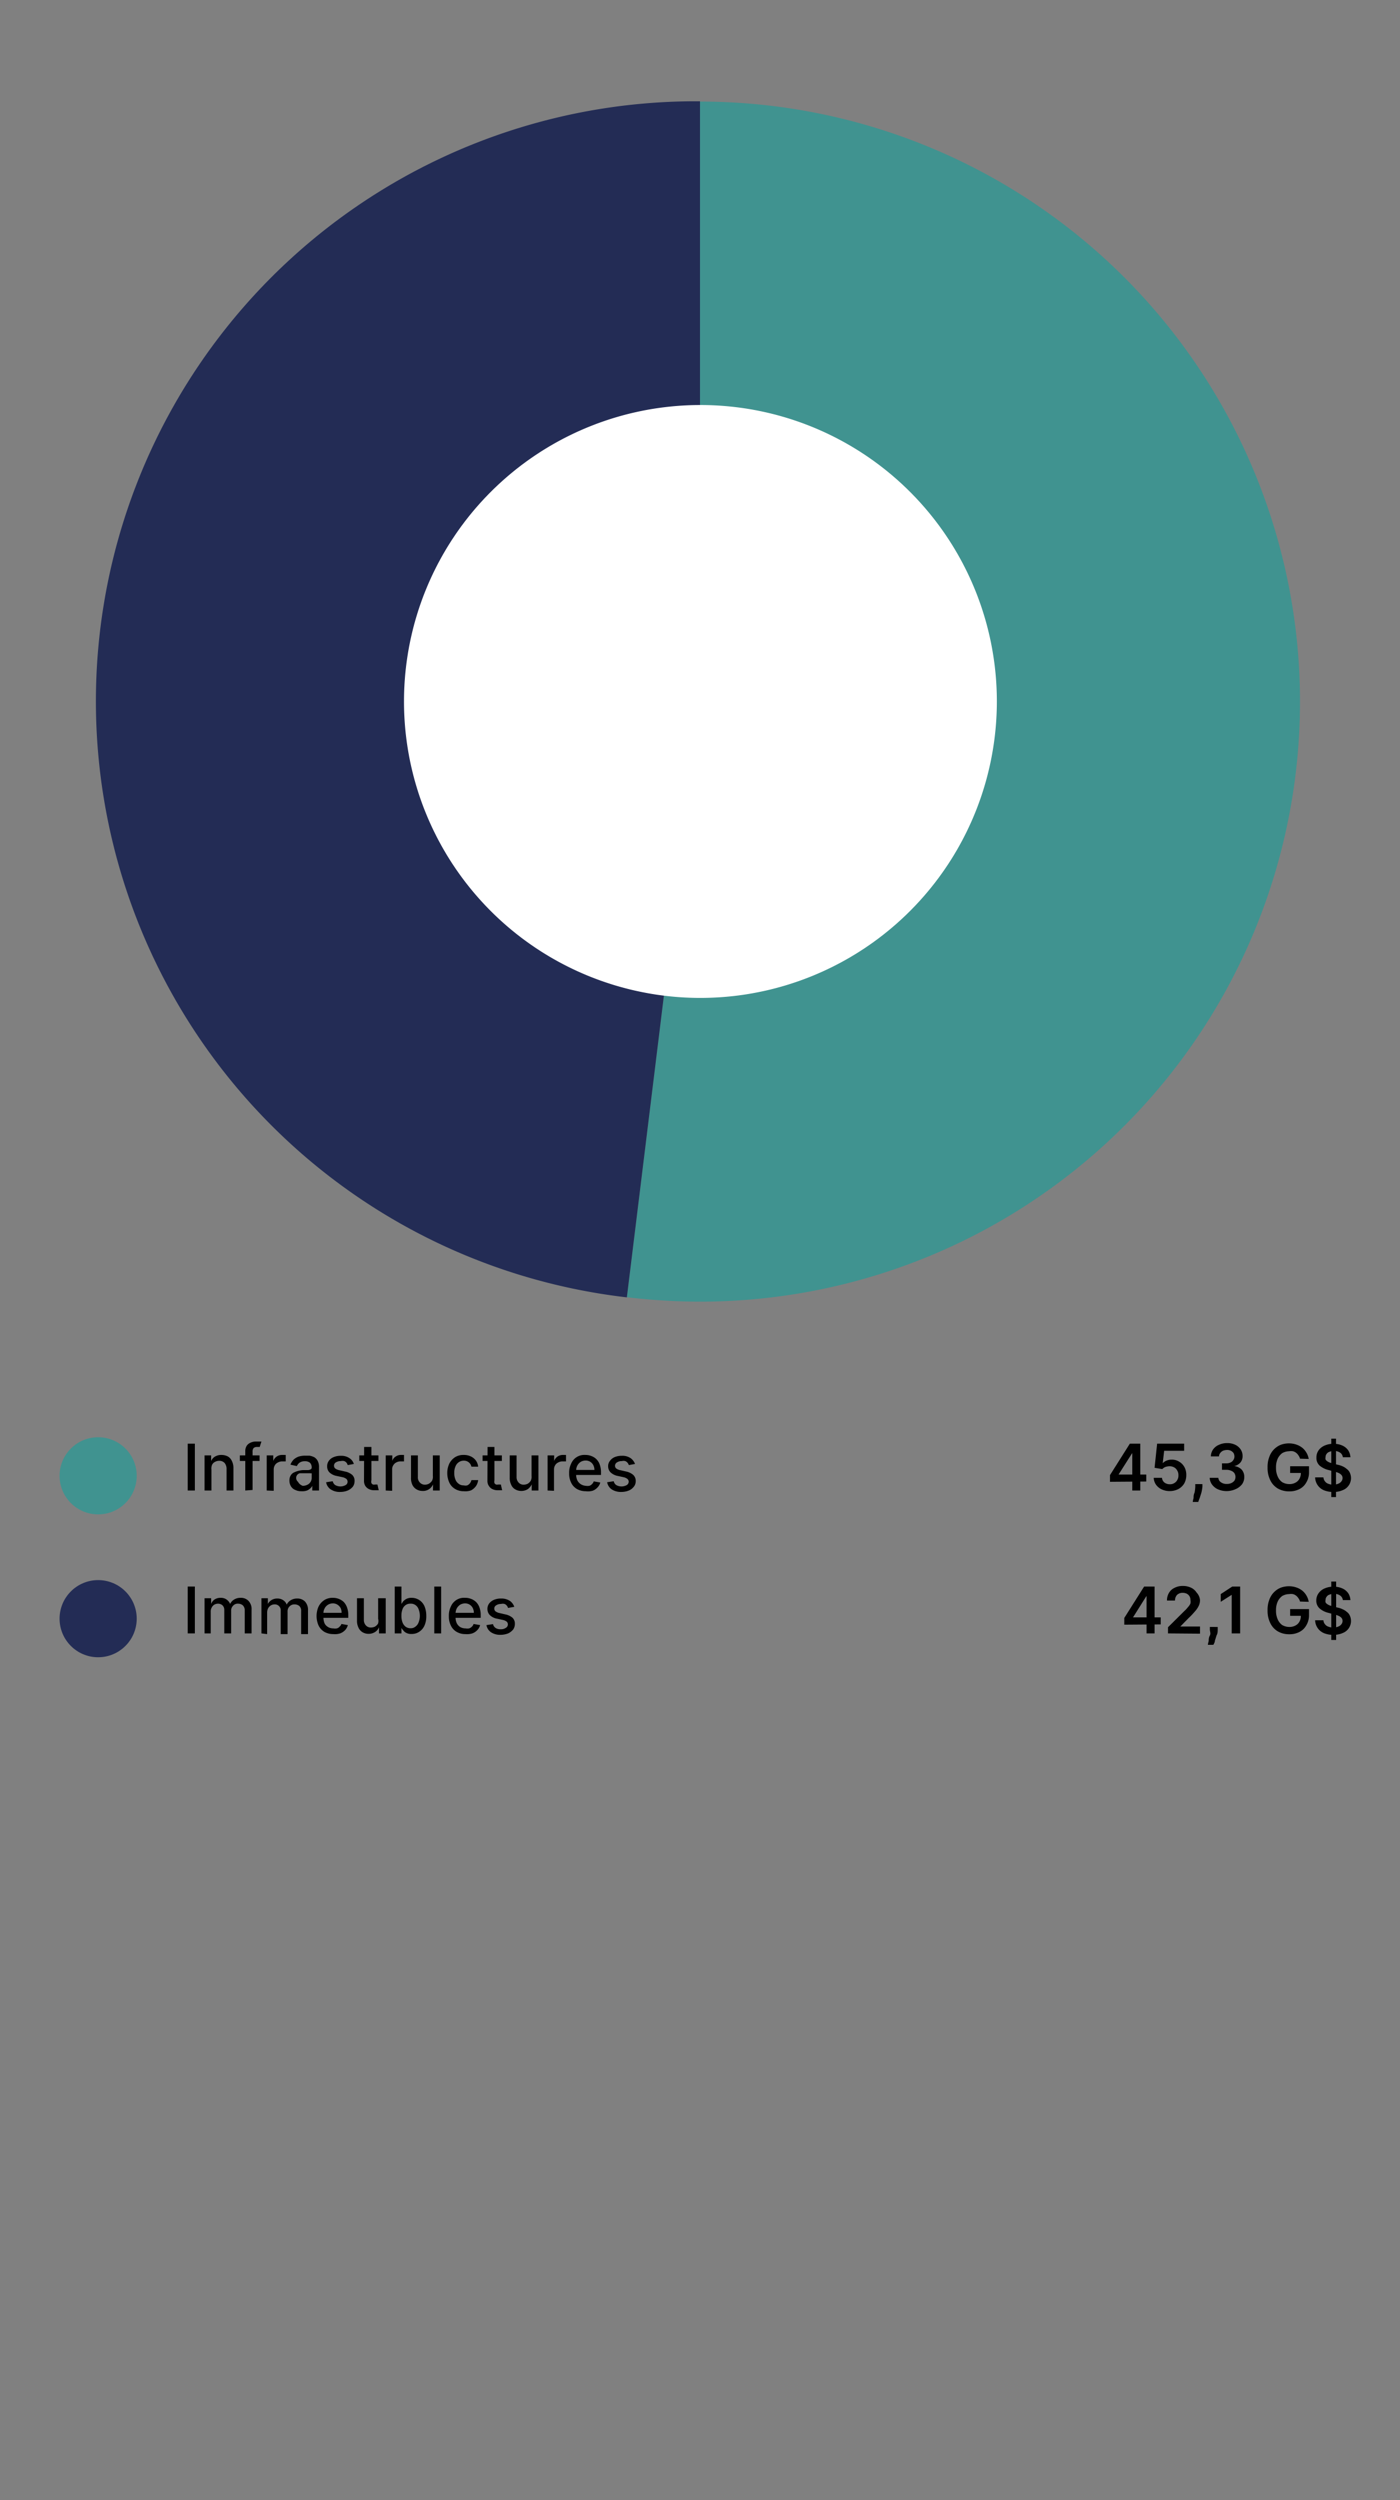 <svg xmlns="http://www.w3.org/2000/svg" viewBox="0 0 98 175"><rect x="0" y="0" width="98" height="175" fill="#808080" stroke="none"/><g id="MOB_-_Actifs_réels_FR_VECTOR_" data-name="MOB - Actifs réels FR VECTOR ******"><g id="tarte_-_copie_7" data-name="tarte - copie 7"><path d="M49,49.11v-42a42,42,0,0,1,0,84,43.84,43.84,0,0,1-5.12-.31Z" style="fill:#409390;fill-rule:evenodd"/><path d="M49,49.11l-5.12,41.7A42,42,0,0,1,49,7.09Z" style="fill:#232c55;fill-rule:evenodd"/><path d="M69.44,49.11A20.41,20.41,0,1,1,49,28.7,20.41,20.41,0,0,1,69.44,49.11Z" style="fill:#fff"/><path d="M49,69.85A20.75,20.75,0,1,1,69.78,49.11,20.76,20.76,0,0,1,49,69.85ZM49,29A20.08,20.08,0,1,0,69.11,49.11,20.11,20.11,0,0,0,49,29Z" style="fill:#fff"/></g><g id="légende_mobile_-_test_vector_-_copie_4" data-name="légende mobile - test_vector - copie 4"><circle cx="6.87" cy="113.3" r="2.7" style="fill:#232c55"/><circle cx="6.87" cy="103.3" r="2.7" style="fill:#409390"/><path d="M13.64,101.05v3.28h-.5v-3.28Z"/><path d="M14.8,102.87v1.46h-.48v-2.46h.46v.4h0a.65.65,0,0,1,.26-.31.85.85,0,0,1,.46-.12,1,1,0,0,1,.44.1.7.7,0,0,1,.29.32,1.07,1.07,0,0,1,.11.51v1.56h-.48v-1.51a.64.64,0,0,0-.14-.42.49.49,0,0,0-.38-.15.61.61,0,0,0-.3.08.45.45,0,0,0-.2.21A.67.67,0,0,0,14.8,102.87Z"/><path d="M18.17,101.87v.39H16.79v-.39Zm-1,2.46v-2.74a.69.69,0,0,1,.1-.39.59.59,0,0,1,.27-.22.86.86,0,0,1,.36-.08l.24,0,.16,0-.12.38-.08,0H18a.34.34,0,0,0-.25.08.37.37,0,0,0-.07.25v2.68Z"/><path d="M18.67,104.33v-2.46h.46v.39h0a.67.67,0,0,1,.24-.31.66.66,0,0,1,.39-.11H20v.45h-.1l-.15,0a.61.61,0,0,0-.3.08.48.48,0,0,0-.21.19.57.57,0,0,0-.08.29v1.5Z"/><path d="M21.09,104.38a.93.93,0,0,1-.42-.09.62.62,0,0,1-.3-.25.76.76,0,0,1-.11-.41.68.68,0,0,1,.08-.34.53.53,0,0,1,.21-.21,1.66,1.66,0,0,1,.31-.12,1.86,1.86,0,0,1,.34-.06l.36,0a.43.43,0,0,0,.2-.06.13.13,0,0,0,.06-.12h0a.45.45,0,0,0-.12-.33.51.51,0,0,0-.35-.11.63.63,0,0,0-.38.1.61.61,0,0,0-.19.24l-.45-.1a1.08,1.08,0,0,1,.24-.37,1.1,1.1,0,0,1,.35-.2,1.54,1.54,0,0,1,.43-.06l.31,0A1.2,1.2,0,0,1,22,102a.67.67,0,0,1,.24.26.93.93,0,0,1,.09.44v1.63h-.47V104h0a.55.55,0,0,1-.14.18.76.76,0,0,1-.23.15A1,1,0,0,1,21.09,104.38Zm.1-.38a.71.71,0,0,0,.34-.08.53.53,0,0,0,.29-.48v-.32a.19.19,0,0,1-.1,0l-.16,0-.18,0-.15,0-.25,0a.41.41,0,0,0-.18.12.35.35,0,0,0,.06.48A.58.58,0,0,0,21.19,104Z"/><path d="M24.77,102.47l-.43.08a.48.48,0,0,0-.08-.16.4.4,0,0,0-.16-.12.49.49,0,0,0-.25,0,.62.62,0,0,0-.34.09.27.27,0,0,0-.13.23.25.25,0,0,0,.09.2.72.72,0,0,0,.29.12l.39.09a1.1,1.1,0,0,1,.51.24.57.57,0,0,1,.16.43.67.67,0,0,1-.12.39,1,1,0,0,1-.36.27,1.38,1.38,0,0,1-.52.1,1.13,1.13,0,0,1-.67-.18.74.74,0,0,1-.32-.5l.46-.07a.44.44,0,0,0,.18.27.73.73,0,0,0,.72,0,.26.26,0,0,0,.14-.24.27.27,0,0,0-.08-.19.7.7,0,0,0-.26-.12l-.42-.09a1,1,0,0,1-.51-.25.59.59,0,0,1-.16-.43.62.62,0,0,1,.12-.38.76.76,0,0,1,.34-.26,1.22,1.22,0,0,1,.49-.09,1,1,0,0,1,.62.17A.75.75,0,0,1,24.77,102.47Z"/><path d="M26.49,101.87v.39H25.15v-.39Zm-1-.59H26v2.33a.35.35,0,0,0,0,.2.21.21,0,0,0,.11.1.32.32,0,0,0,.14,0h.1l.07,0,.09.4-.12,0-.19,0a.78.78,0,0,1-.35-.07.64.64,0,0,1-.27-.22.67.67,0,0,1-.1-.37Z"/><path d="M27,104.33v-2.46h.46v.39h0a.56.56,0,0,1,.24-.31.63.63,0,0,1,.38-.11h.2v.45h-.1l-.14,0a.62.62,0,0,0-.31.08.52.52,0,0,0-.2.19.49.49,0,0,0-.08.29v1.5Z"/><path d="M30.3,103.31v-1.44h.48v2.46h-.47v-.43h0a.75.75,0,0,1-.74.46.81.81,0,0,1-.41-.11.73.73,0,0,1-.29-.31,1.08,1.08,0,0,1-.1-.51v-1.56h.48v1.51a.51.51,0,0,0,.14.39.46.46,0,0,0,.36.15.58.58,0,0,0,.26-.06.66.66,0,0,0,.23-.21A.59.59,0,0,0,30.3,103.31Z"/><path d="M32.46,104.38a1.15,1.15,0,0,1-.62-.17,1,1,0,0,1-.39-.44,1.56,1.56,0,0,1-.14-.66,1.53,1.53,0,0,1,.14-.66,1.17,1.17,0,0,1,.4-.45,1.08,1.08,0,0,1,.6-.16,1.12,1.12,0,0,1,.5.1.94.94,0,0,1,.36.29.9.9,0,0,1,.16.43H33a.53.53,0,0,0-.54-.42.61.61,0,0,0-.35.11.64.64,0,0,0-.23.3,1,1,0,0,0-.08.45,1.08,1.08,0,0,0,.08.46.64.64,0,0,0,.23.3.54.54,0,0,0,.35.11.53.53,0,0,0,.25,0,.53.53,0,0,0,.29-.37h.47a.94.94,0,0,1-.16.43,1,1,0,0,1-.34.29A1.19,1.19,0,0,1,32.46,104.38Z"/><path d="M35.13,101.87v.39H33.78v-.39Zm-1-.59h.48v2.33a.46.46,0,0,0,0,.2.26.26,0,0,0,.11.1.36.36,0,0,0,.15,0H35l.06,0,.09.4-.12,0-.19,0a.81.81,0,0,1-.35-.07.56.56,0,0,1-.26-.22.6.6,0,0,1-.11-.37Z"/><path d="M37.21,103.31v-1.44h.48v2.46h-.47v-.43h0a.86.86,0,0,1-.27.33.83.83,0,0,1-.46.13.82.82,0,0,1-.42-.11.65.65,0,0,1-.28-.31,1.07,1.07,0,0,1-.11-.51v-1.56h.48v1.51a.55.55,0,0,0,.14.39.46.46,0,0,0,.36.15.66.66,0,0,0,.27-.06.63.63,0,0,0,.22-.21A.59.59,0,0,0,37.21,103.31Z"/><path d="M38.33,104.33v-2.46h.46v.39h0a.67.67,0,0,1,.24-.31.66.66,0,0,1,.39-.11h.2v.45h-.1l-.15,0a.61.61,0,0,0-.3.08.48.48,0,0,0-.21.19.57.57,0,0,0-.08.29v1.5Z"/><path d="M41,104.38a1.24,1.24,0,0,1-.62-.16,1,1,0,0,1-.4-.44,1.39,1.39,0,0,1-.14-.66,1.41,1.41,0,0,1,.14-.67,1,1,0,0,1,1-.61,1.09,1.09,0,0,1,.4.07,1,1,0,0,1,.35.21,1,1,0,0,1,.25.39,1.53,1.53,0,0,1,.09.56v.17H40.13v-.35h1.48a.74.74,0,0,0-.08-.34.59.59,0,0,0-.54-.32.68.68,0,0,0-.35.1.72.72,0,0,0-.23.26.77.77,0,0,0-.08.34v.28a.93.93,0,0,0,.09.42.67.67,0,0,0,.24.26A.75.75,0,0,0,41,104a.69.69,0,0,0,.25,0,.39.39,0,0,0,.19-.12.41.41,0,0,0,.12-.19l.46.08a.77.77,0,0,1-.2.35.86.86,0,0,1-.35.23A1.21,1.21,0,0,1,41,104.38Z"/><path d="M44.45,102.47l-.43.08a.51.51,0,0,0-.09-.16.4.4,0,0,0-.16-.12.43.43,0,0,0-.24,0,.59.59,0,0,0-.34.09.28.28,0,0,0-.14.23.25.25,0,0,0,.09.2.71.71,0,0,0,.3.12l.39.09a1.11,1.11,0,0,1,.5.24.58.58,0,0,1,.17.43.61.61,0,0,1-.13.39.89.89,0,0,1-.35.27,1.43,1.43,0,0,1-.53.1,1.17,1.17,0,0,1-.67-.18.77.77,0,0,1-.32-.5l.46-.07a.44.44,0,0,0,.18.27.75.75,0,0,0,.73,0,.28.28,0,0,0,.14-.24.25.25,0,0,0-.09-.19.63.63,0,0,0-.26-.12l-.41-.09a1,1,0,0,1-.51-.25.6.6,0,0,1-.17-.43.57.57,0,0,1,.13-.38.78.78,0,0,1,.33-.26,1.26,1.26,0,0,1,.49-.09,1,1,0,0,1,.63.17A.85.85,0,0,1,44.45,102.47Z"/><path d="M13.64,111.05v3.28h-.5v-3.28Z"/><path d="M14.32,114.33v-2.46h.46v.4h0a.66.66,0,0,1,.25-.32.77.77,0,0,1,.42-.11.69.69,0,0,1,.41.12.7.7,0,0,1,.25.31h0a.7.7,0,0,1,.28-.31.85.85,0,0,1,.46-.12.73.73,0,0,1,.54.21.82.82,0,0,1,.22.63v1.65h-.48v-1.6a.47.47,0,0,0-.14-.37.52.52,0,0,0-.32-.11.43.43,0,0,0-.36.15.48.48,0,0,0-.13.36v1.57h-.48v-1.64a.44.44,0,0,0-.12-.32.48.48,0,0,0-.33-.12.55.55,0,0,0-.25.07.49.49,0,0,0-.18.2.54.54,0,0,0-.07.29v1.52Z"/><path d="M18.3,114.33v-2.46h.45v.4h0A.74.74,0,0,1,19,112a.76.76,0,0,1,.41-.11.72.72,0,0,1,.42.12.62.62,0,0,1,.24.31h0a.7.7,0,0,1,.28-.31.84.84,0,0,1,.45-.12.74.74,0,0,1,.55.21.86.86,0,0,1,.21.63v1.65h-.48v-1.6a.46.46,0,0,0-.13-.37.52.52,0,0,0-.33-.11.46.46,0,0,0-.36.15.48.48,0,0,0-.13.36v1.57h-.48v-1.64a.41.41,0,0,0-.44-.44.52.52,0,0,0-.25.07.61.61,0,0,0-.19.2.65.65,0,0,0-.07.29v1.52Z"/><path d="M23.33,114.38a1.28,1.28,0,0,1-.63-.16,1.07,1.07,0,0,1-.4-.44,1.65,1.65,0,0,1,0-1.33,1.17,1.17,0,0,1,.4-.45,1.08,1.08,0,0,1,.6-.16,1.12,1.12,0,0,1,.4.07,1.05,1.05,0,0,1,.35.21,1.08,1.08,0,0,1,.24.39,1.53,1.53,0,0,1,.09.56v.17H22.43v-.35h1.48a.74.74,0,0,0-.07-.34.61.61,0,0,0-.22-.23.57.57,0,0,0-.32-.09.65.65,0,0,0-.35.1.64.64,0,0,0-.23.26.66.66,0,0,0-.08.34v.28a1.08,1.08,0,0,0,.08.42.63.63,0,0,0,.25.26.69.69,0,0,0,.36.09.66.66,0,0,0,.25,0,.35.35,0,0,0,.19-.12.43.43,0,0,0,.13-.19l.45.08a.85.85,0,0,1-.19.35.93.93,0,0,1-.35.23A1.21,1.21,0,0,1,23.33,114.38Z"/><path d="M26.47,113.31v-1.44H27v2.46h-.47v-.43h0a.71.71,0,0,1-.27.33.83.83,0,0,1-.46.13.82.82,0,0,1-.42-.11.71.71,0,0,1-.28-.31,1.07,1.07,0,0,1-.11-.51v-1.56h.48v1.51a.55.55,0,0,0,.14.39.46.46,0,0,0,.36.15.66.66,0,0,0,.27-.06.63.63,0,0,0,.22-.21A.59.59,0,0,0,26.47,113.31Z"/><path d="M27.63,114.33v-3.28h.47v1.22h0l.12-.18a1,1,0,0,1,.22-.17.78.78,0,0,1,.37-.08,1,1,0,0,1,.53.15,1,1,0,0,1,.37.43,1.75,1.75,0,0,1,.13.68,1.6,1.6,0,0,1-.13.69,1,1,0,0,1-.37.43.94.94,0,0,1-.53.15.74.74,0,0,1-.36-.07.58.58,0,0,1-.22-.18.68.68,0,0,1-.13-.18h0v.39Zm.47-1.23a1.25,1.25,0,0,0,.07.45.7.7,0,0,0,.22.31.56.56,0,0,0,.35.11.51.51,0,0,0,.35-.12.65.65,0,0,0,.22-.31,1.25,1.25,0,0,0,0-.88.61.61,0,0,0-.21-.3.55.55,0,0,0-.36-.11.56.56,0,0,0-.35.1.62.62,0,0,0-.22.3A1.25,1.25,0,0,0,28.1,113.1Z"/><path d="M30.88,111.05v3.28H30.4v-3.28Z"/><path d="M32.58,114.38a1.21,1.21,0,0,1-.62-.16,1,1,0,0,1-.4-.44,1.39,1.39,0,0,1-.14-.66,1.41,1.41,0,0,1,.14-.67,1,1,0,0,1,1-.61,1.09,1.09,0,0,1,.4.07,1,1,0,0,1,.35.21,1,1,0,0,1,.25.39,1.53,1.53,0,0,1,.09.56v.17H31.69v-.35h1.48a.74.74,0,0,0-.08-.34.58.58,0,0,0-.21-.23.6.6,0,0,0-.33-.09.68.68,0,0,0-.35.1.72.72,0,0,0-.23.26.77.77,0,0,0-.08.34v.28a.93.93,0,0,0,.09.42.67.67,0,0,0,.24.26.75.75,0,0,0,.37.09.69.69,0,0,0,.25,0,.44.44,0,0,0,.19-.12.41.41,0,0,0,.12-.19l.46.08a.77.77,0,0,1-.2.35.86.86,0,0,1-.35.23A1.21,1.21,0,0,1,32.58,114.38Z"/><path d="M36,112.47l-.44.08a.35.35,0,0,0-.08-.16.4.4,0,0,0-.16-.12.47.47,0,0,0-.25,0,.58.58,0,0,0-.33.09.26.26,0,0,0-.14.23.25.25,0,0,0,.09.2.72.72,0,0,0,.29.12l.39.09a1.1,1.1,0,0,1,.51.24.57.57,0,0,1,.16.43.67.67,0,0,1-.12.39,1,1,0,0,1-.35.27,1.47,1.47,0,0,1-.53.1,1.15,1.15,0,0,1-.67-.18.77.77,0,0,1-.32-.5l.46-.07a.44.44,0,0,0,.18.27.61.61,0,0,0,.35.09.58.58,0,0,0,.37-.1.26.26,0,0,0,.14-.24.24.24,0,0,0-.08-.19.63.63,0,0,0-.26-.12l-.42-.09a.94.94,0,0,1-.5-.25.6.6,0,0,1-.17-.43.62.62,0,0,1,.12-.38.82.82,0,0,1,.34-.26,1.22,1.22,0,0,1,.49-.09,1.09,1.09,0,0,1,.63.17A.85.85,0,0,1,36,112.47Z"/><path d="M77.7,103.72v-.47l1.39-2.2h.39v.68h-.24l-.94,1.48v0h1.94v.49Zm1.56.61v-3.28h.56v3.28Z"/><path d="M81.89,104.37a1.32,1.32,0,0,1-.57-.12,1,1,0,0,1-.4-.33.89.89,0,0,1-.16-.48h.58a.45.45,0,0,0,.17.33.6.6,0,0,0,.38.12.53.53,0,0,0,.31-.08.5.5,0,0,0,.21-.22.57.57,0,0,0,.08-.32.58.58,0,0,0-.08-.33.54.54,0,0,0-.22-.23.66.66,0,0,0-.32-.08,1,1,0,0,0-.29.05.61.61,0,0,0-.22.15l-.54-.09.18-1.69h1.89v.5h-1.4l-.1.87h0a.75.75,0,0,1,.26-.18.86.86,0,0,1,.36-.07.93.93,0,0,1,.53.14,1,1,0,0,1,.37.38,1.13,1.13,0,0,1,.13.56,1.21,1.21,0,0,1-.14.58,1.08,1.08,0,0,1-.42.4A1.34,1.34,0,0,1,81.89,104.37Z"/><path d="M84.17,103.88l0,.18a3.2,3.2,0,0,1-.07.41l-.12.38a2.53,2.53,0,0,0-.1.28h-.39a2.32,2.32,0,0,1,.06-.27c0-.11,0-.24.07-.38a3,3,0,0,0,.05-.42v-.18Z"/><path d="M85.88,104.37a1.48,1.48,0,0,1-.61-.12,1,1,0,0,1-.42-.33.82.82,0,0,1-.17-.48h.6a.5.5,0,0,0,.09.23.61.61,0,0,0,.22.15.65.65,0,0,0,.29.05.75.75,0,0,0,.31-.06.62.62,0,0,0,.22-.17.49.49,0,0,0,0-.52.48.48,0,0,0-.22-.17.8.8,0,0,0-.36-.07h-.29v-.45h.29a.67.67,0,0,0,.3-.06.42.42,0,0,0,.2-.17.41.41,0,0,0,.08-.25.48.48,0,0,0-.06-.24.55.55,0,0,0-.18-.16.6.6,0,0,0-.27-.06.87.87,0,0,0-.28.05.53.53,0,0,0-.2.16.39.39,0,0,0-.09.24h-.57a.89.89,0,0,1,.16-.49.94.94,0,0,1,.41-.32,1.32,1.32,0,0,1,.57-.12,1.26,1.26,0,0,1,.57.12.94.94,0,0,1,.38.33.82.82,0,0,1,.13.46.68.68,0,0,1-.16.46.8.8,0,0,1-.43.24v0a.85.85,0,0,1,.53.25.77.77,0,0,1,.18.52.86.86,0,0,1-.15.49,1.12,1.12,0,0,1-.43.34A1.54,1.54,0,0,1,85.88,104.37Z"/><path d="M91,102.1a.61.61,0,0,0-.11-.23.69.69,0,0,0-.16-.18.65.65,0,0,0-.22-.11.86.86,0,0,0-.28,0,1,1,0,0,0-.47.13,1,1,0,0,0-.32.39,1.48,1.48,0,0,0-.12.63,1.46,1.46,0,0,0,.12.62.93.93,0,0,0,.32.4,1,1,0,0,0,.49.13.85.85,0,0,0,.43-.1.66.66,0,0,0,.28-.27.78.78,0,0,0,.1-.41l.13,0h-.88v-.47h1.32v.4a1.37,1.37,0,0,1-.18.72,1.14,1.14,0,0,1-.49.48,1.53,1.53,0,0,1-.72.16,1.57,1.57,0,0,1-.79-.2,1.35,1.35,0,0,1-.53-.58,1.93,1.93,0,0,1-.19-.9,1.91,1.91,0,0,1,.11-.7,1.42,1.42,0,0,1,.79-.87,1.64,1.64,0,0,1,.6-.11,1.59,1.59,0,0,1,.5.08,1.4,1.4,0,0,1,.42.22,1.27,1.27,0,0,1,.3.35,1.29,1.29,0,0,1,.16.44Z"/><path d="M94,102a.45.45,0,0,0-.19-.32.73.73,0,0,0-.43-.12.79.79,0,0,0-.32.06.38.38,0,0,0-.2.15.34.34,0,0,0-.07.22.31.31,0,0,0,0,.17.4.4,0,0,0,.13.13.76.76,0,0,0,.18.09l.2.06.31.08a1.65,1.65,0,0,1,.36.11,1.17,1.17,0,0,1,.3.19.64.64,0,0,1,.22.27.9.9,0,0,1-.07.87.9.9,0,0,1-.42.34,1.51,1.51,0,0,1-.67.13,1.66,1.66,0,0,1-.66-.12,1,1,0,0,1-.61-.9h.58a.5.5,0,0,0,.11.28.46.46,0,0,0,.24.17.88.88,0,0,0,.33.06.86.86,0,0,0,.34-.06.5.5,0,0,0,.23-.16.37.37,0,0,0,.09-.25.32.32,0,0,0-.08-.21.64.64,0,0,0-.2-.14,1.89,1.89,0,0,0-.31-.1l-.37-.1a1.53,1.53,0,0,1-.64-.31.71.71,0,0,1-.23-.57.84.84,0,0,1,.15-.5,1,1,0,0,1,.43-.34,1.52,1.52,0,0,1,.62-.12,1.48,1.48,0,0,1,.61.12,1,1,0,0,1,.41.33,1,1,0,0,1,.16.49Zm-.81,2.79,0-4.09h.33l0,4.09Z"/><path d="M78.7,113.72v-.47l1.39-2.2h.39v.68h-.24l-.93,1.48v0h1.94v.49Zm1.56.61v-3.28h.56v3.28Z"/><path d="M81.76,114.33v-.43l1.13-1.12a2.32,2.32,0,0,0,.27-.29.92.92,0,0,0,.17-.25.7.7,0,0,0,0-.25.5.5,0,0,0-.07-.27.52.52,0,0,0-.19-.17.67.67,0,0,0-.28-.06.54.54,0,0,0-.29.07.39.39,0,0,0-.18.18.57.57,0,0,0-.07.29h-.56a1,1,0,0,1,.14-.54.89.89,0,0,1,.39-.35,1.2,1.2,0,0,1,.57-.13,1.31,1.31,0,0,1,.58.12.93.93,0,0,1,.39.34A.88.88,0,0,1,84,112a.92.92,0,0,1-.07.36,1.48,1.48,0,0,1-.25.39,5.4,5.4,0,0,1-.49.52l-.57.58v0H84v.5Z"/><path d="M85.24,113.88l0,.18c0,.13,0,.27-.08.41l-.12.38c0,.12-.08.21-.1.28h-.39a2.32,2.32,0,0,1,.06-.27c0-.11,0-.24.08-.38s0-.28,0-.42v-.18Z"/><path d="M86.81,111.05v3.28h-.59v-2.7h0l-.77.49v-.54l.81-.53Z"/><path d="M91,112.1a.61.61,0,0,0-.11-.23.69.69,0,0,0-.16-.18.65.65,0,0,0-.22-.11.86.86,0,0,0-.28,0,1,1,0,0,0-.47.13,1,1,0,0,0-.32.39,1.48,1.48,0,0,0-.12.63,1.46,1.46,0,0,0,.12.62.93.93,0,0,0,.32.4,1,1,0,0,0,.49.13.85.85,0,0,0,.43-.1.66.66,0,0,0,.28-.27.78.78,0,0,0,.1-.41l.13,0h-.88v-.47h1.32v.4a1.37,1.37,0,0,1-.18.72,1.14,1.14,0,0,1-.49.48,1.53,1.53,0,0,1-.72.16,1.57,1.57,0,0,1-.79-.2,1.35,1.35,0,0,1-.53-.58,1.93,1.93,0,0,1-.19-.9,1.91,1.91,0,0,1,.11-.7,1.42,1.42,0,0,1,.79-.87,1.64,1.64,0,0,1,.6-.11,1.59,1.59,0,0,1,.5.08,1.4,1.4,0,0,1,.42.22,1.27,1.27,0,0,1,.3.35,1.29,1.29,0,0,1,.16.44Z"/><path d="M94,112a.45.45,0,0,0-.19-.32.73.73,0,0,0-.43-.12.76.76,0,0,0-.32.06.35.35,0,0,0-.2.15.34.34,0,0,0-.07.22.31.31,0,0,0,0,.17.33.33,0,0,0,.13.13.76.76,0,0,0,.18.09l.2.06.31.08a1.42,1.42,0,0,1,.35.11,1.08,1.08,0,0,1,.31.19.64.64,0,0,1,.22.27.9.9,0,0,1-.07.87.9.9,0,0,1-.42.34,1.54,1.54,0,0,1-.67.13,1.62,1.62,0,0,1-.66-.12,1,1,0,0,1-.61-.9h.58a.44.44,0,0,0,.11.28.46.46,0,0,0,.24.17.88.88,0,0,0,.33.06.86.86,0,0,0,.34-.06.5.5,0,0,0,.23-.16.37.37,0,0,0,.09-.25.32.32,0,0,0-.08-.21.64.64,0,0,0-.2-.14,1.89,1.89,0,0,0-.31-.1l-.37-.1a1.47,1.47,0,0,1-.64-.31.72.72,0,0,1-.24-.57.85.85,0,0,1,.16-.5,1,1,0,0,1,.43-.34,1.52,1.52,0,0,1,.62-.12,1.48,1.48,0,0,1,.61.12,1,1,0,0,1,.41.33,1,1,0,0,1,.16.49Zm-.81,2.79,0-4.09h.34l0,4.09Z"/></g></g></svg>